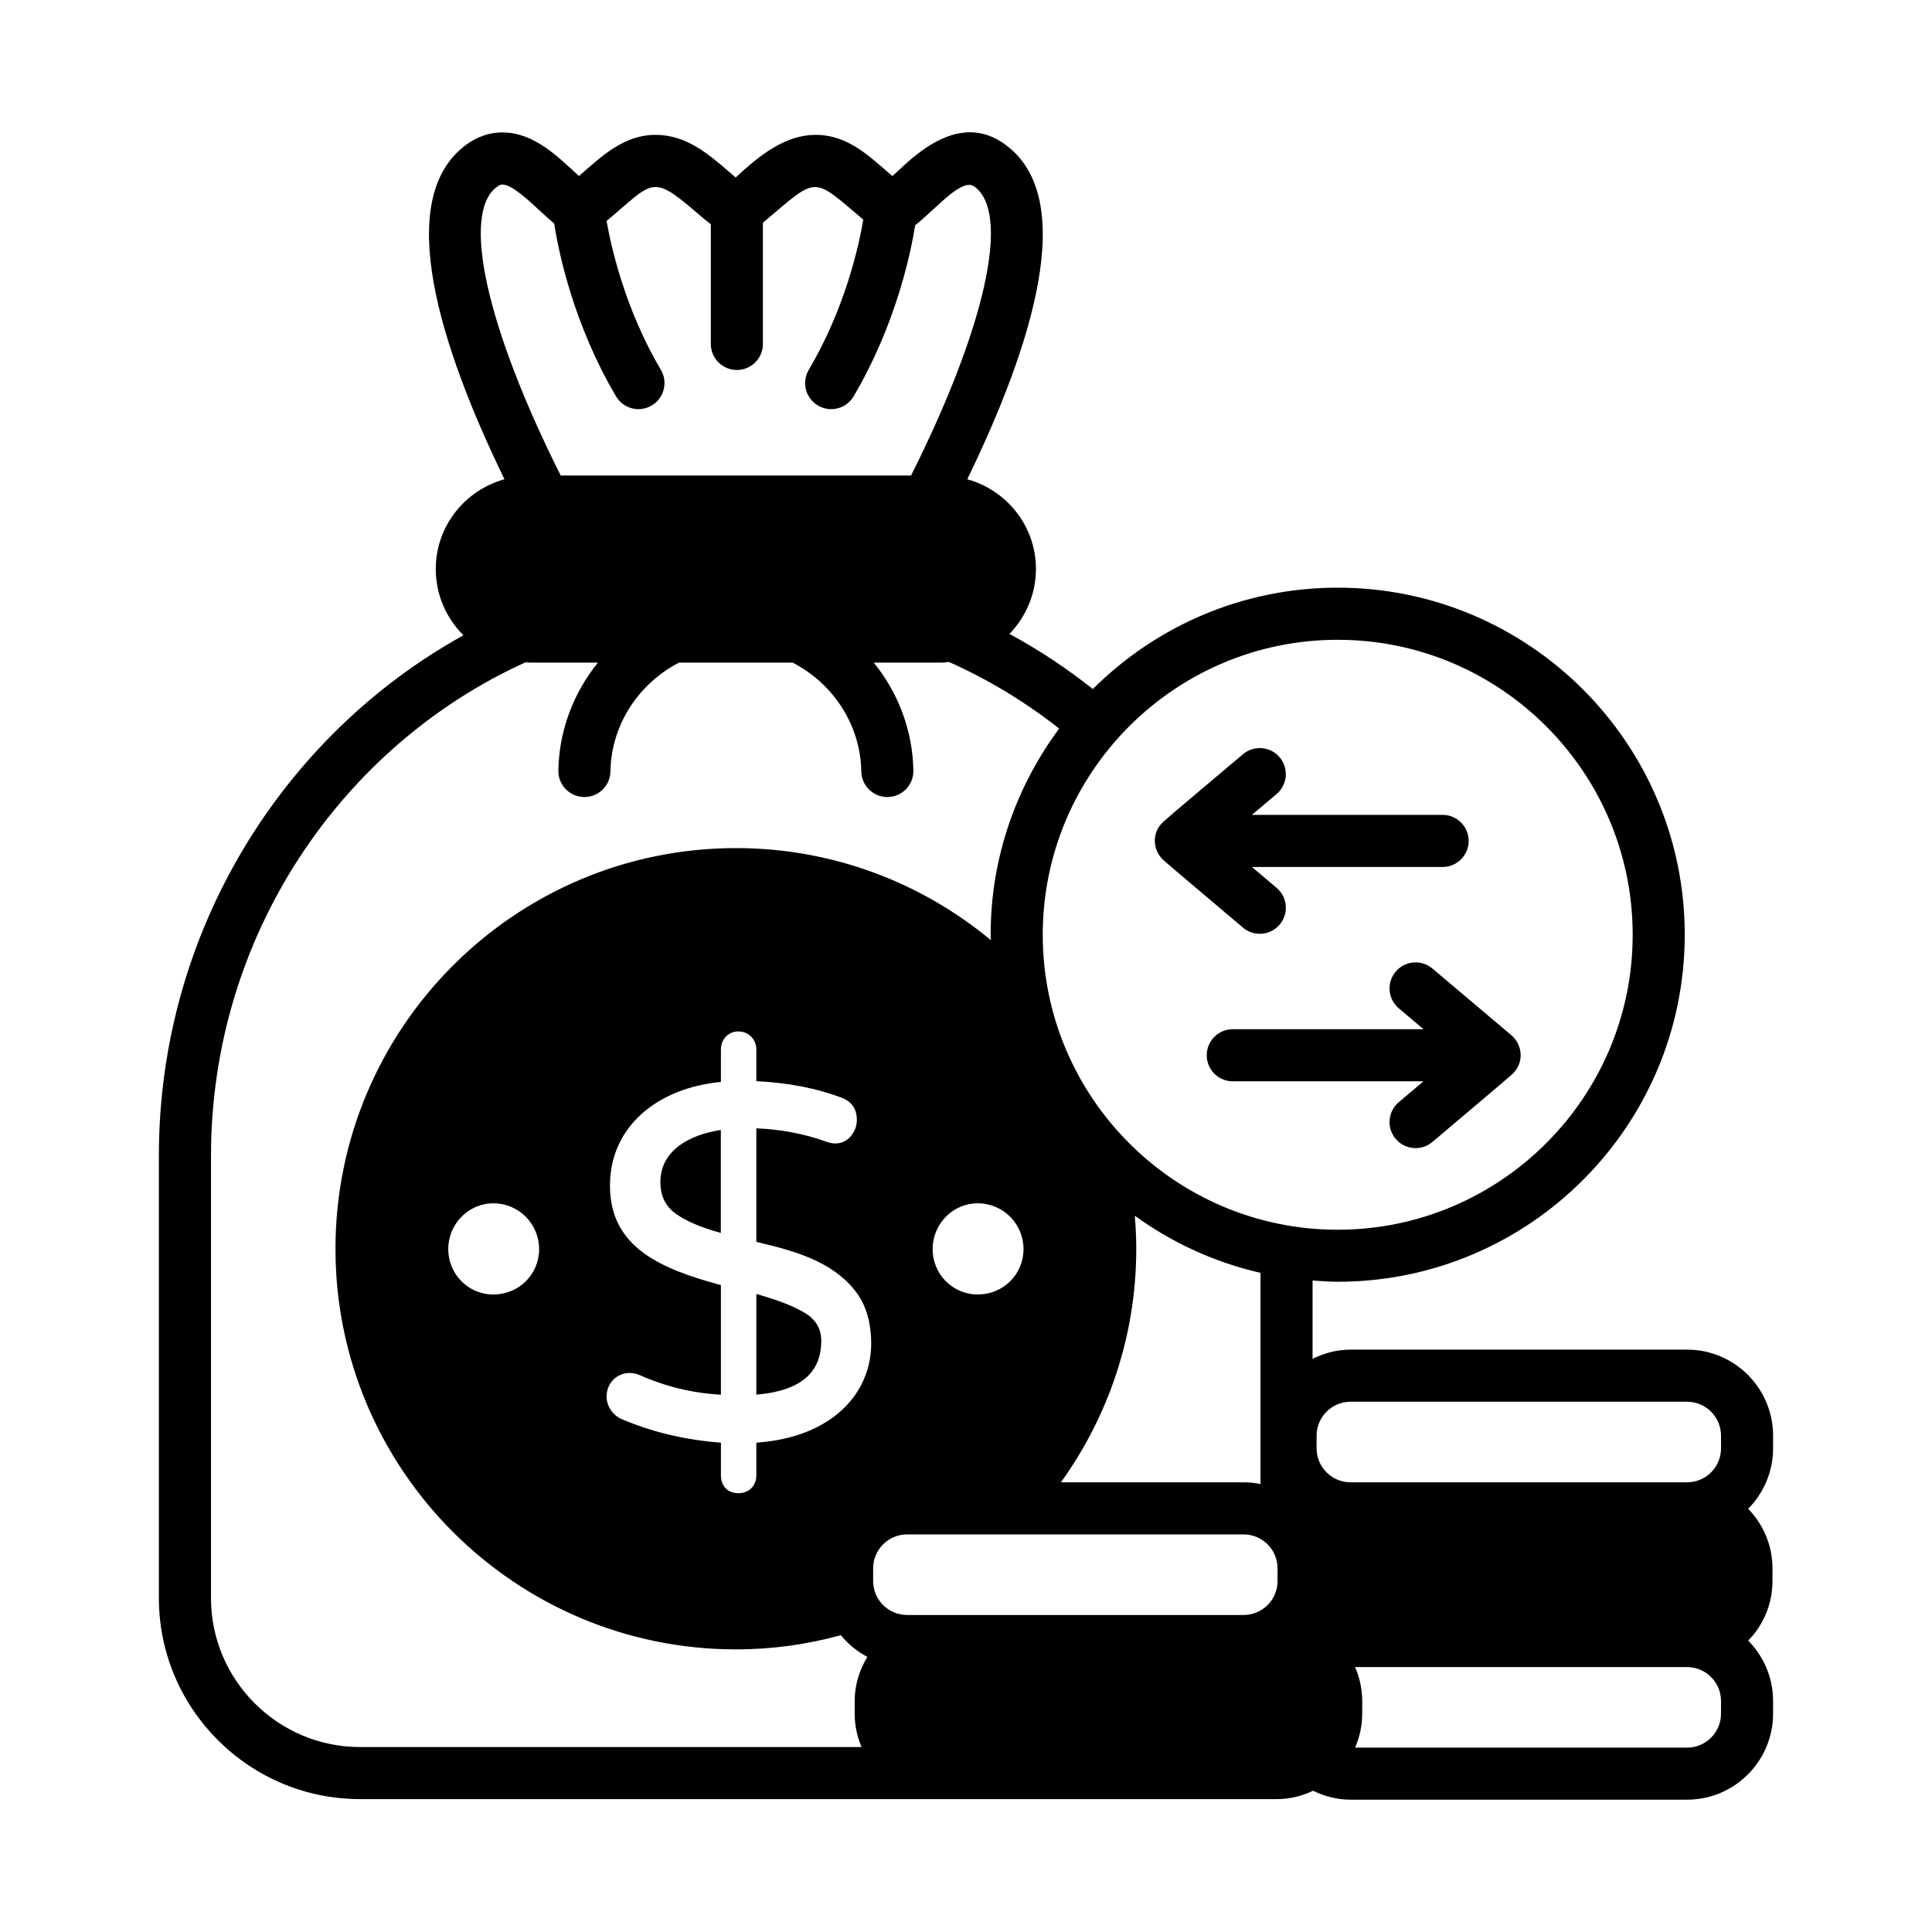 <?xml version="1.0" encoding="UTF-8"?>
<!-- Uploaded to: SVG Find, www.svgrepo.com, Generator: SVG Find Mixer Tools -->
<svg fill="#000000" width="800px" height="800px" version="1.1" viewBox="144 144 512 512" xmlns="http://www.w3.org/2000/svg">
 <g>
  <path d="m239.39 620.79c19.016 0 185.13-0.004 243-0.004 3.441 0 6.668-0.832 9.59-2.219 3.016 1.473 6.356 2.367 9.926 2.367h89.18c12.57 0 22.797-10.223 22.797-22.793v-3.367c0-6.231-2.523-11.879-6.59-15.996 3.965-4.078 6.43-9.629 6.43-15.758v-3.383c0-6.137-2.469-11.703-6.441-15.797 4.074-4.121 6.602-9.773 6.602-16.012v-3.367c0-12.57-10.227-22.797-22.797-22.797h-89.18c-3.629 0-7.016 0.93-10.062 2.445v-20.766c2.207 0.16 4.41 0.336 6.656 0.336 50.715 0 91.973-41.258 91.973-91.973 0-50.711-41.262-91.969-91.973-91.969-25.301 0-48.246 10.273-64.891 26.867-6.984-5.551-14.363-10.43-22.094-14.613 4.32-4.469 7.016-10.52 7.016-17.195 0-11.406-7.75-20.883-18.195-23.789 16.969-34.922 29.707-74.383 10.078-88.688-11.773-8.668-23.25 2.102-28.715 7.231-0.695 0.645-0.363 0.344-1.203 1.113-6.031-5.117-11.613-10.926-20.371-10.926-7.965 0-14.805 5.363-21.16 11.297-0.586-0.496-1.117-0.957-1.449-1.246-0.012-0.004-0.566-0.484-0.574-0.492-5.211-4.481-11.113-9.559-19.18-9.559-8.527 0-14.402 5.75-20.32 10.906-5.668-5.133-11.855-11.551-20.352-11.551-3.297 0-6.461 1.066-9.461 3.207-19.633 14.305-6.945 53.703 10.059 88.707-10.449 2.902-18.203 12.383-18.203 23.793 0 6.852 2.812 13.066 7.332 17.559-47.941 26.543-80.711 78.566-80.711 137.89v117.25c0 29.402 23.949 53.281 53.281 53.281zm69.43-100.69c-2.277-0.898-4.074-3.383-4.074-6.004 0-4.488 4.348-7.594 8.836-5.66 6.832 3.039 14.012 4.766 21.465 5.176v-29.055c-15.875-4.281-29.402-9.938-29.402-26.363 0-15.668 12.629-25.879 29.402-27.469v-8.625c0-2.555 1.863-4.762 4.625-4.762 2.691 0 4.762 2.07 4.762 4.762v8.418c8.418 0.414 15.941 1.867 22.5 4.352 2.762 1.035 4.141 2.965 4.141 5.934 0 1.586-0.551 3.035-1.586 4.281-1.52 1.793-3.867 2.555-6.762 1.379-5.66-2-11.801-3.176-18.289-3.449v30.094c10.215 2.418 19.809 5.039 26.086 12.836 2.898 3.59 4.348 8.352 4.348 14.148 0 13.117-10.352 24.848-30.434 26.227v8.695c0 2.625-1.863 4.695-4.762 4.695-2.625 0-4.625-1.727-4.625-4.695v-8.695c-9.324-0.699-18.156-2.769-26.23-6.219zm106.42-45.066c0 6.625-5.312 12.012-12.148 12.012-6.625 0-11.941-5.387-11.941-12.012s5.312-12.145 11.941-12.145c6.836-0.004 12.148 5.516 12.148 12.145zm67.324 84.59v3.371c0 4.957-4.035 8.992-8.996 8.992h-89.18c-4.961 0-8.996-4.035-8.996-8.992v-3.371c0-4.957 4.035-8.992 8.996-8.992h89.18c4.961 0 8.996 4.035 8.996 8.992zm117.52 38.523c0 4.961-4.035 8.992-8.996 8.992h-87.977c1.203-2.769 1.891-5.816 1.891-9.023v-3.305c0-3.203-0.688-6.25-1.891-9.02h87.98c4.961 0 8.996 4.035 8.996 8.996zm-107.17-73.68c0-4.961 4.035-8.996 8.996-8.996h89.18c4.961 0 8.996 4.035 8.996 8.996v3.367c0 4.957-4.035 8.996-8.996 8.996h-89.18c-4.961 0-8.996-4.035-8.996-8.996zm-14.871 12.812c-1.449-0.289-2.941-0.453-4.477-0.453h-48.41c12.516-17.41 19.965-38.773 19.965-61.863 0-2.953-0.145-5.887-0.391-8.785 9.836 7.121 21.098 12.348 33.309 15.137zm20.461-223.73c43.105 0 78.172 35.066 78.172 78.168 0 43.105-35.066 78.172-78.172 78.172-43.102 0-78.168-35.066-78.168-78.172 0-43.102 35.066-78.168 78.168-78.168zm-222.79-120.05c0.312-0.227 0.91-0.602 1.387-0.602 2.527 0 6.957 4.144 9.98 6.969 1.352 1.242 2.606 2.371 3.777 3.352 1.141 7.32 5.035 26.578 16.395 45.809 1.941 3.293 6.184 4.375 9.449 2.434 3.281-1.934 4.375-6.168 2.434-9.449-9.414-15.945-13.117-32.262-14.387-39.469 12.059-9.98 11.715-12.664 23.203-2.777 0.695 0.602 1.227 1.062 0.527 0.457 1.547 1.34 2.773 2.344 3.894 3.203v31.719c0 3.812 3.09 6.902 6.902 6.902s6.902-3.09 6.902-6.902v-32.121c14.797-12.477 12.801-12.453 26.609-0.824-1.191 6.969-4.82 23.492-14.457 39.816-1.941 3.281-0.848 7.516 2.434 9.449 3.277 1.945 7.512 0.852 9.449-2.434 11.125-18.836 15.082-37.664 16.316-45.312 6.152-5.008 12.453-12.68 15.734-10.258 9.641 7.027 2.848 37.34-16.824 76.551h-92.848c-19.672-39.219-26.469-69.527-16.879-76.512zm-75.797 256.76c0-58.113 34.418-108.57 83.391-130.76 0.332 0.012 0.645 0.098 0.977 0.098h18.172c-6.367 7.879-10.297 17.801-10.488 28.598-0.066 3.816 2.969 6.957 6.781 7.023 0.039 0.004 0.082 0.004 0.125 0.004 3.754 0 6.832-3.008 6.898-6.777 0.223-12.578 7.633-23.391 18.172-28.848h30.117c10.551 5.457 17.969 16.27 18.191 28.848 0.066 3.766 3.144 6.777 6.898 6.777 0.043 0 0.086 0 0.125-0.004 3.812-0.066 6.848-3.207 6.781-7.023-0.191-10.797-4.121-20.719-10.496-28.598h18.18c0.594 0 1.152-0.133 1.734-0.176 10.367 4.617 20.152 10.535 29.219 17.656-11.355 15.301-18.164 34.168-18.164 54.641 0 0.488 0.066 0.957 0.074 1.441-18.363-15.238-41.906-24.406-67.559-24.406-58.523 0-106.14 47.621-106.14 106.21 0 58.523 47.621 106.14 106.14 106.14 9.637 0 18.918-1.316 27.777-3.766 1.938 2.367 4.316 4.312 7.043 5.75-2.094 3.43-3.367 7.418-3.367 11.715v3.305c0 3.148 0.652 6.148 1.824 8.875l-132.93 0.004c-21.738 0-39.477-17.738-39.477-39.477zm86.957 24.777c0 6.625-5.312 12.012-12.145 12.012-6.625 0-11.941-5.387-11.941-12.012s5.312-12.145 11.941-12.145c6.832-0.004 12.145 5.516 12.145 12.145z"/>
  <path d="m361.64 499.32c0-3.195-1.422-5.609-4.344-7.379-2.906-1.758-7.227-3.449-12.855-5.019v26.68c11.57-0.996 17.199-5.668 17.199-14.281z"/>
  <path d="m319.01 457.28c0 3.664 1.348 6.414 4.125 8.402 2.711 1.941 6.711 3.644 11.891 5.062v-27.297c-8.297 1.277-16.016 5.394-16.016 13.832z"/>
  <path d="m452.31 371.93c1.168 1.098 15.809 13.422 21.09 17.902 2.91 2.465 7.273 2.09 9.73-0.812 2.461-2.906 2.098-7.266-0.812-9.727l-6.543-5.535h50.531c3.812 0 6.902-3.086 6.902-6.902 0-3.809-3.09-6.902-6.902-6.902h-50.551l6.551-5.527c2.91-2.457 3.281-6.812 0.82-9.727-2.457-2.91-6.809-3.285-9.727-0.82-4.746 4.023-19.07 16.031-21.156 17.941-3.203 2.961-2.68 7.641 0.066 10.109z"/>
  <path d="m523.6 400.67c-2.918-2.457-7.269-2.09-9.727 0.82-2.461 2.914-2.09 7.269 0.82 9.727l6.551 5.535h-50.547c-3.812 0-6.902 3.086-6.902 6.902 0 3.809 3.09 6.902 6.902 6.902h50.531l-6.539 5.535c-2.91 2.461-3.277 6.812-0.816 9.727 2.469 2.914 6.824 3.269 9.727 0.812 7.93-6.731 19.832-16.719 21.09-17.898 3.156-2.84 3.027-7.59-0.137-10.371z"/>
 </g>
</svg>